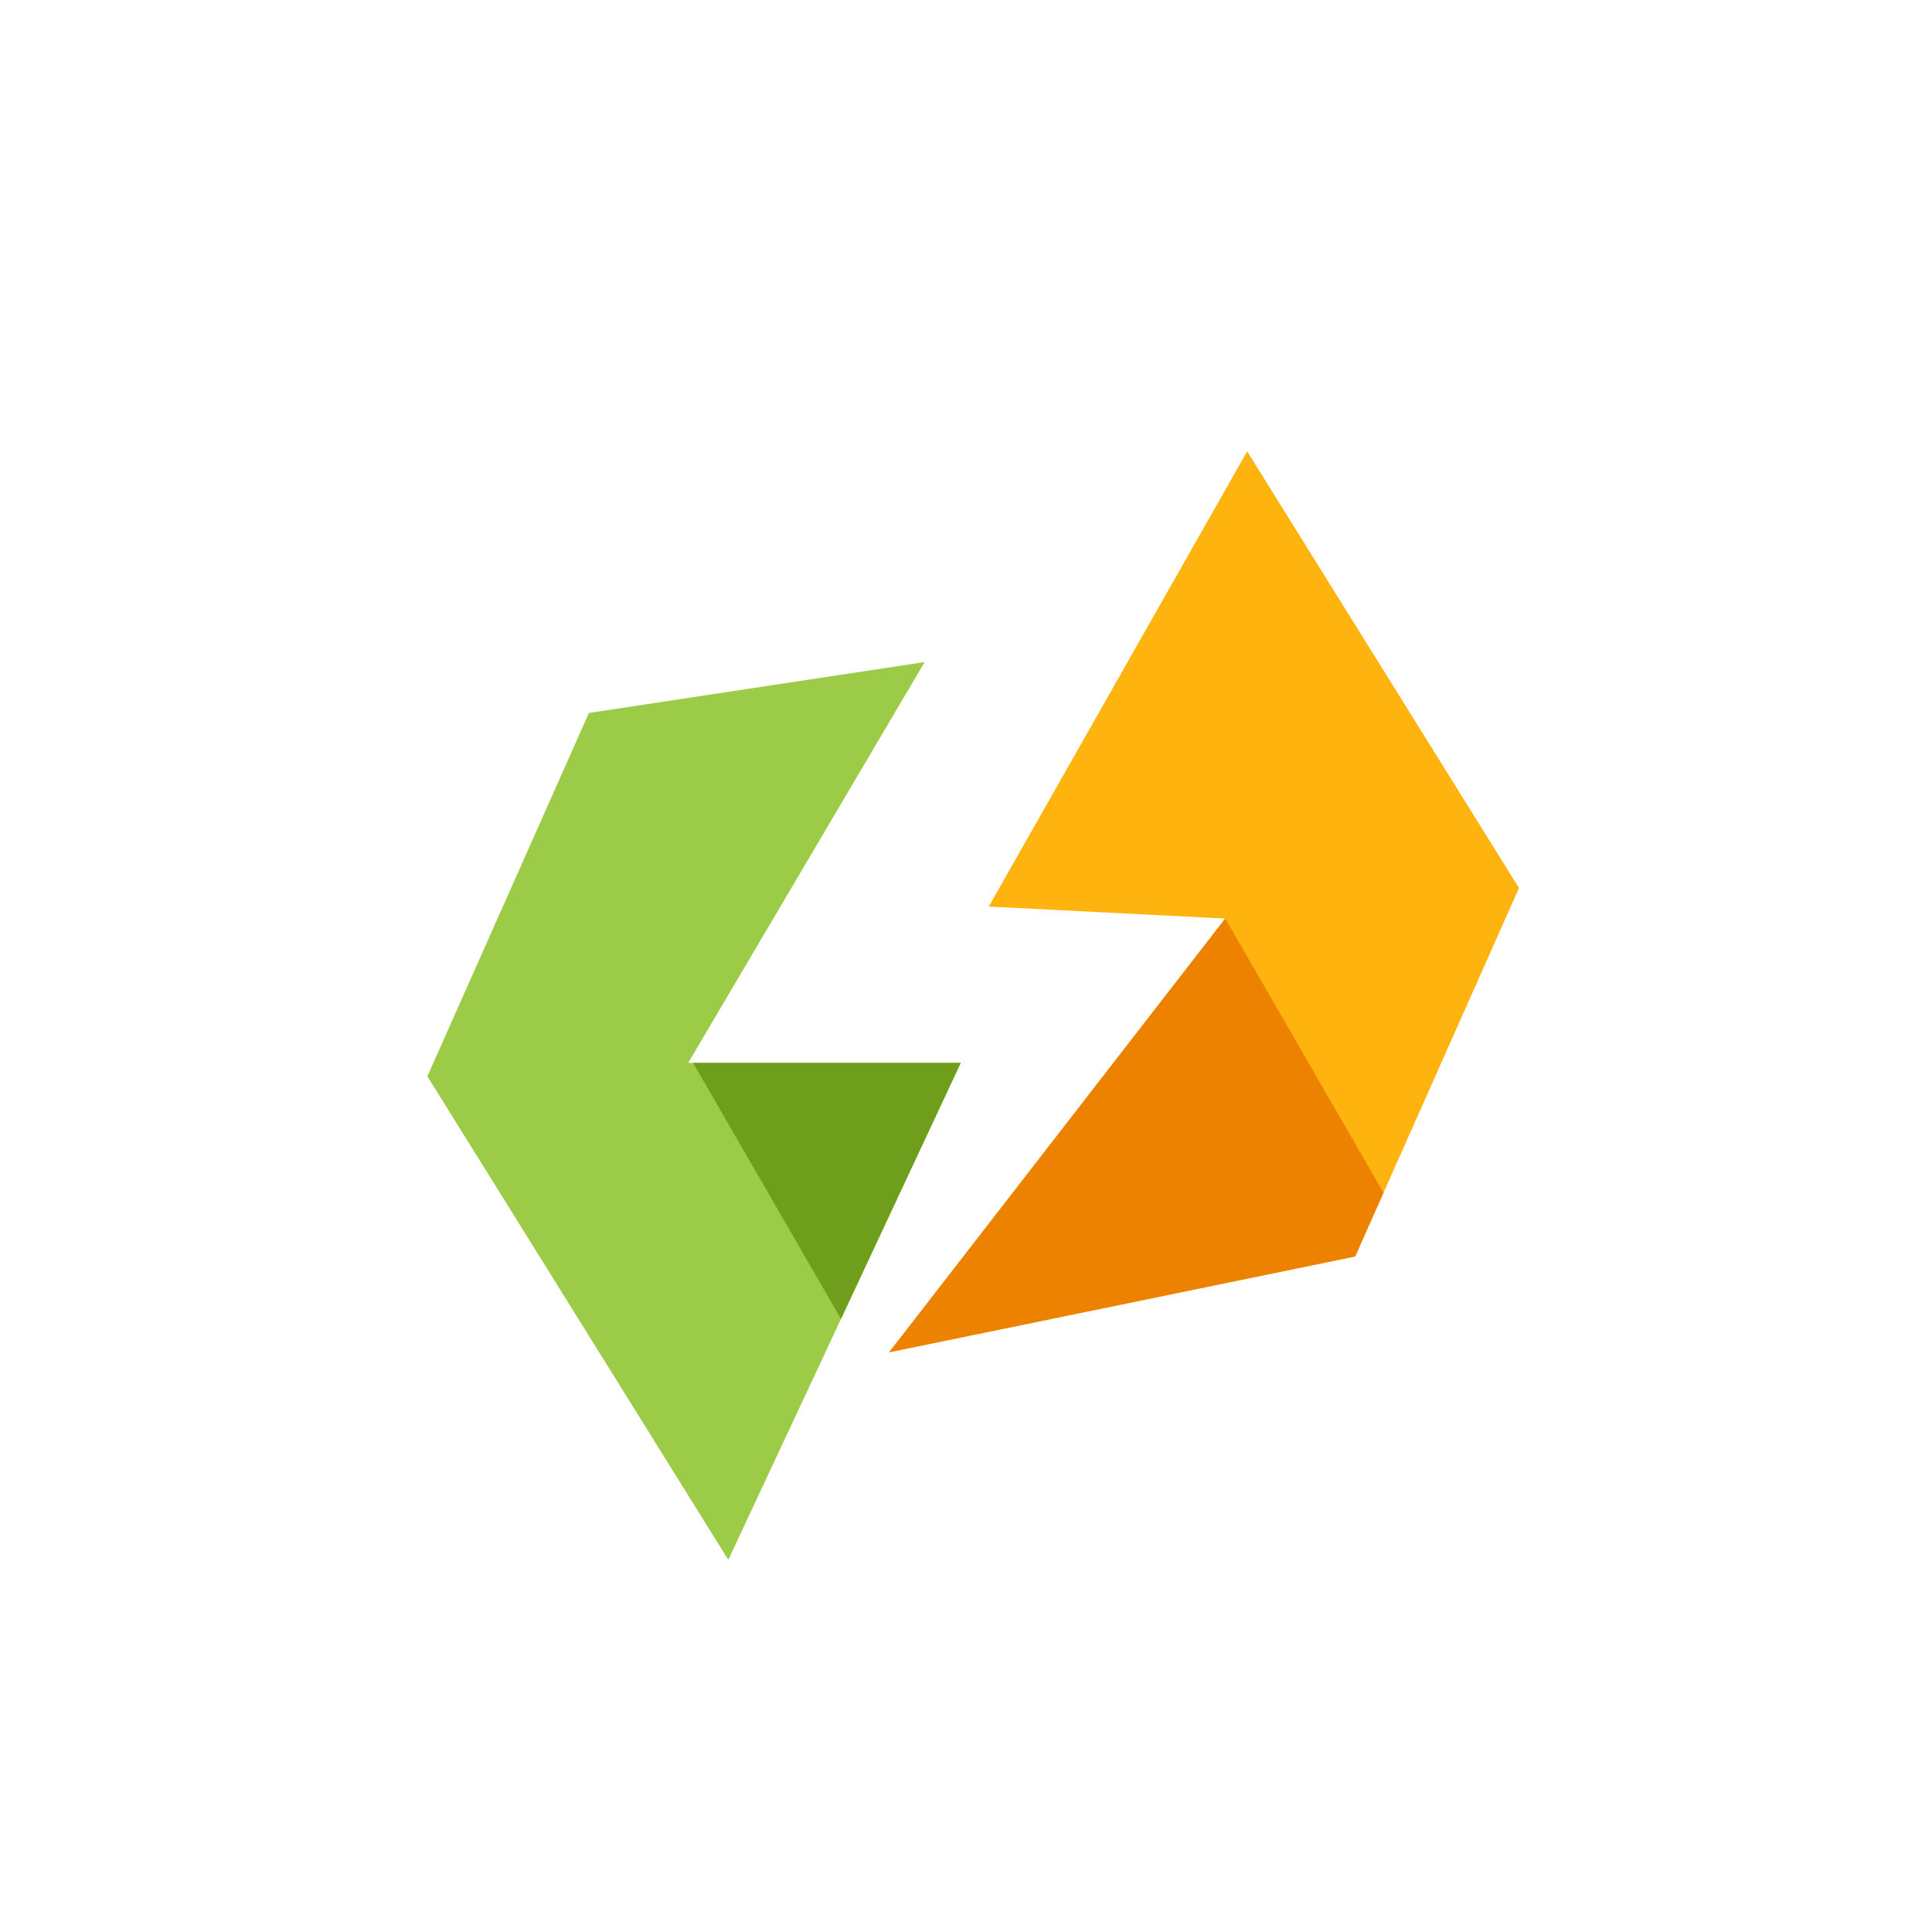 <?xml version="1.0" encoding="utf-8"?>
<!-- Generator: Adobe Illustrator 16.0.0, SVG Export Plug-In . SVG Version: 6.00 Build 0)  -->
<!DOCTYPE svg PUBLIC "-//W3C//DTD SVG 1.1//EN" "http://www.w3.org/Graphics/SVG/1.1/DTD/svg11.dtd">
<svg version="1.1" id="Calque_1" xmlns="http://www.w3.org/2000/svg" xmlns:xlink="http://www.w3.org/1999/xlink" x="0px" y="0px"
	 width="32px" height="32px" viewBox="0 0 32 32" enable-background="new 0 0 32 32" xml:space="preserve">
<polygon fill-rule="evenodd" clip-rule="evenodd" fill="#9CCC47" points="15.315,10.966 9.754,11.809 7.079,17.827 12.063,25.836 
	15.913,17.604 11.399,17.604 "/>
<polygon fill-rule="evenodd" clip-rule="evenodd" fill="#FFB30F" points="14.727,22.398 22.446,20.811 25.159,14.708 20.657,7.476 
	16.377,15.016 20.294,15.214 "/>
<polygon fill-rule="evenodd" clip-rule="evenodd" fill="#6E9E1C" points="14.967,17.604 11.479,17.604 13.929,21.846 15.489,18.51 
	15.913,17.604 "/>
<polygon fill-rule="evenodd" clip-rule="evenodd" fill="#ED8200" points="16.45,20.174 14.727,22.398 17.415,21.846 22.446,20.811 
	22.915,19.755 20.294,15.214 "/>
</svg>
